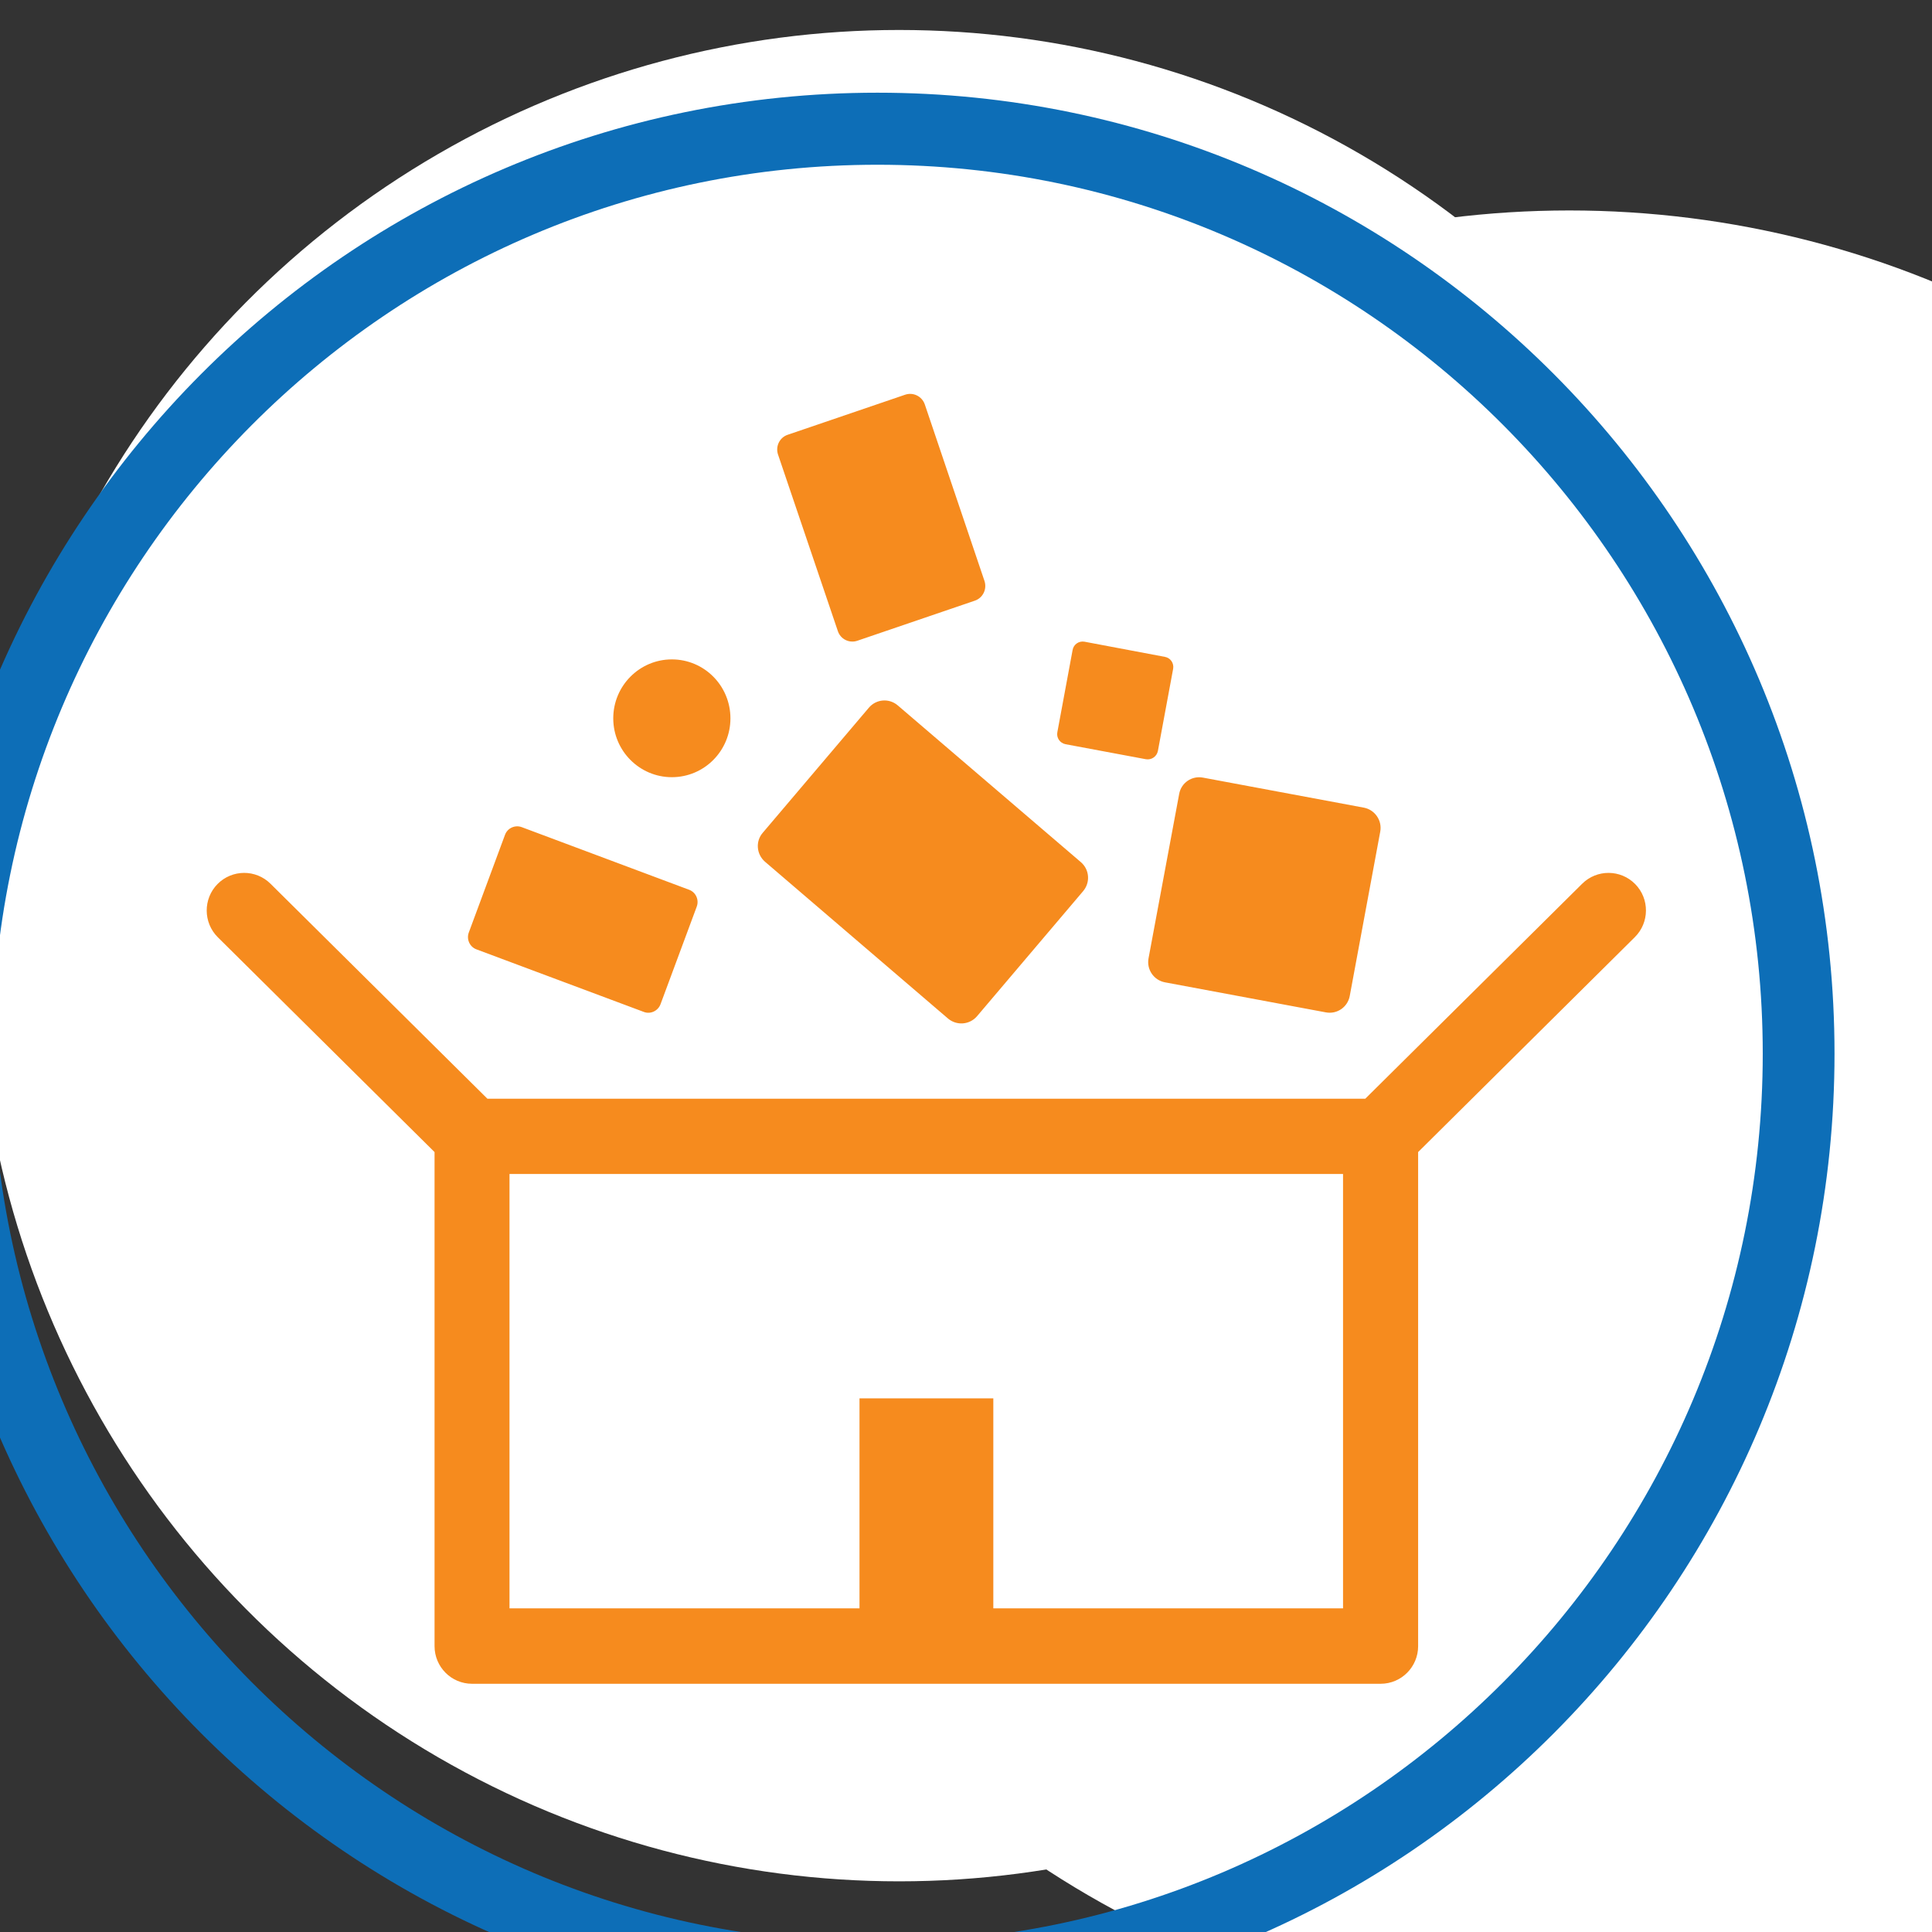 <?xml version="1.0" encoding="UTF-8" standalone="no"?>
<!DOCTYPE svg PUBLIC "-//W3C//DTD SVG 1.1//EN" "http://www.w3.org/Graphics/SVG/1.1/DTD/svg11.dtd">
<svg width="100%" height="100%" viewBox="0 0 138 138" version="1.1" xmlns="http://www.w3.org/2000/svg" xmlns:xlink="http://www.w3.org/1999/xlink" xml:space="preserve" xmlns:serif="http://www.serif.com/" style="fill-rule:evenodd;clip-rule:evenodd;stroke-linejoin:round;stroke-miterlimit:2;">
    <rect x="0" y="0" width="138" height="138" fill="#333333" stroke="none"/>
    <g transform="matrix(1,0,0,1,-3288.24,-51.85)">
        <g transform="matrix(22.7,0,0,23.878,-52039.7,5565.64)">
            <g transform="matrix(0.044,0,0,0.042,2292.5,-233.091)">
                <circle cx="3356.44" cy="119.873" r="65.93" style="fill:white;"/>
            </g>
            <g transform="matrix(0.043,0,0,0.042,2226.32,-388.859)">
                <ellipse cx="5022.61" cy="3840.16" rx="68.449" ry="64.601" style="fill:white;"/>
            </g>
            <g transform="matrix(0.044,0,0,0.042,2227.99,-326.867)">
                <g transform="matrix(0.312,0,0,-0.312,4500.56,2485.48)">
                    <path d="M1027.14,184.049C906.072,184.049 807.777,282.344 807.777,403.415C807.777,524.486 906.072,622.781 1027.14,622.781C1148.21,622.781 1246.51,524.486 1246.51,403.415C1246.51,282.344 1148.21,184.049 1027.14,184.049ZM1027.14,200.495C1139.14,200.495 1230.06,291.42 1230.06,403.415C1230.06,515.41 1139.14,606.335 1027.14,606.335C915.149,606.335 824.223,515.41 824.223,403.415C824.223,291.42 915.149,200.495 1027.14,200.495Z" style="fill:rgb(13,110,183);"/>
                </g>
            </g>
            <g transform="matrix(0.044,0,0,0.042,2351.25,-343.28)">
                <path d="M2054.55,2753.61L1991.77,2753.61L1976.26,2738.3C1975.21,2737.26 1973.51,2737.27 1972.47,2738.32C1971.43,2739.37 1971.44,2741.07 1972.49,2742.11L1987.99,2757.41L1987.99,2792.6C1987.99,2794.08 1989.19,2795.28 1990.67,2795.28L2055.65,2795.28C2057.13,2795.28 2058.33,2794.08 2058.33,2792.6L2058.33,2757.41L2073.82,2742.11C2074.88,2741.07 2074.89,2739.37 2073.85,2738.32C2072.81,2737.27 2071.11,2737.26 2070.06,2738.3L2054.55,2753.61ZM2027.95,2789.91L2052.96,2789.91L2052.96,2758.97L1993.35,2758.97C1993.35,2758.97 1993.35,2789.91 1993.35,2789.91L2018.38,2789.91L2018.38,2774.95L2027.95,2774.95L2027.95,2789.91ZM2021.12,2725.6C2020.5,2725.07 2019.58,2725.14 2019.05,2725.76L2011.46,2734.67C2010.93,2735.28 2011.01,2736.2 2011.62,2736.73L2024.71,2747.9C2025.33,2748.42 2026.25,2748.35 2026.78,2747.74L2034.37,2738.83C2034.9,2738.21 2034.83,2737.29 2034.21,2736.76L2021.12,2725.6ZM2006.74,2739.93C2006.92,2739.45 2006.68,2738.91 2006.2,2738.73L1994.23,2734.27C1993.75,2734.09 1993.21,2734.33 1993.03,2734.81L1990.44,2741.77C1990.26,2742.25 1990.5,2742.79 1990.98,2742.97L2002.96,2747.43C2003.43,2747.61 2003.97,2747.36 2004.15,2746.88L2006.74,2739.93ZM2055.62,2734.59C2055.77,2733.8 2055.24,2733.03 2054.45,2732.88L2042.94,2730.74C2042.15,2730.59 2041.38,2731.11 2041.24,2731.91L2039.05,2743.61C2038.9,2744.41 2039.43,2745.17 2040.22,2745.32L2051.73,2747.46C2052.53,2747.61 2053.29,2747.09 2053.44,2746.29L2055.62,2734.59ZM2004.96,2722.32C2007.28,2722.32 2009.15,2724.2 2009.15,2726.52C2009.15,2728.83 2007.28,2730.71 2004.96,2730.71C2002.65,2730.71 2000.77,2728.83 2000.77,2726.52C2000.77,2724.2 2002.65,2722.32 2004.96,2722.32ZM2040.81,2722.99C2040.88,2722.59 2040.62,2722.21 2040.22,2722.14L2034.47,2721.06C2034.07,2720.99 2033.69,2721.25 2033.62,2721.65L2032.53,2727.5C2032.45,2727.9 2032.71,2728.28 2033.11,2728.36L2038.86,2729.43C2039.26,2729.5 2039.64,2729.24 2039.72,2728.84L2040.81,2722.99ZM2023.05,2704.16C2022.85,2703.58 2022.22,2703.27 2021.64,2703.47L2013.25,2706.32C2012.67,2706.51 2012.36,2707.14 2012.55,2707.72L2016.83,2720.3C2017.02,2720.88 2017.65,2721.19 2018.23,2720.99L2026.62,2718.14C2027.2,2717.95 2027.51,2717.32 2027.32,2716.74L2023.05,2704.16Z" style="fill:rgb(246,139,30);"/>
            </g>
        </g>
    </g>
</svg>
